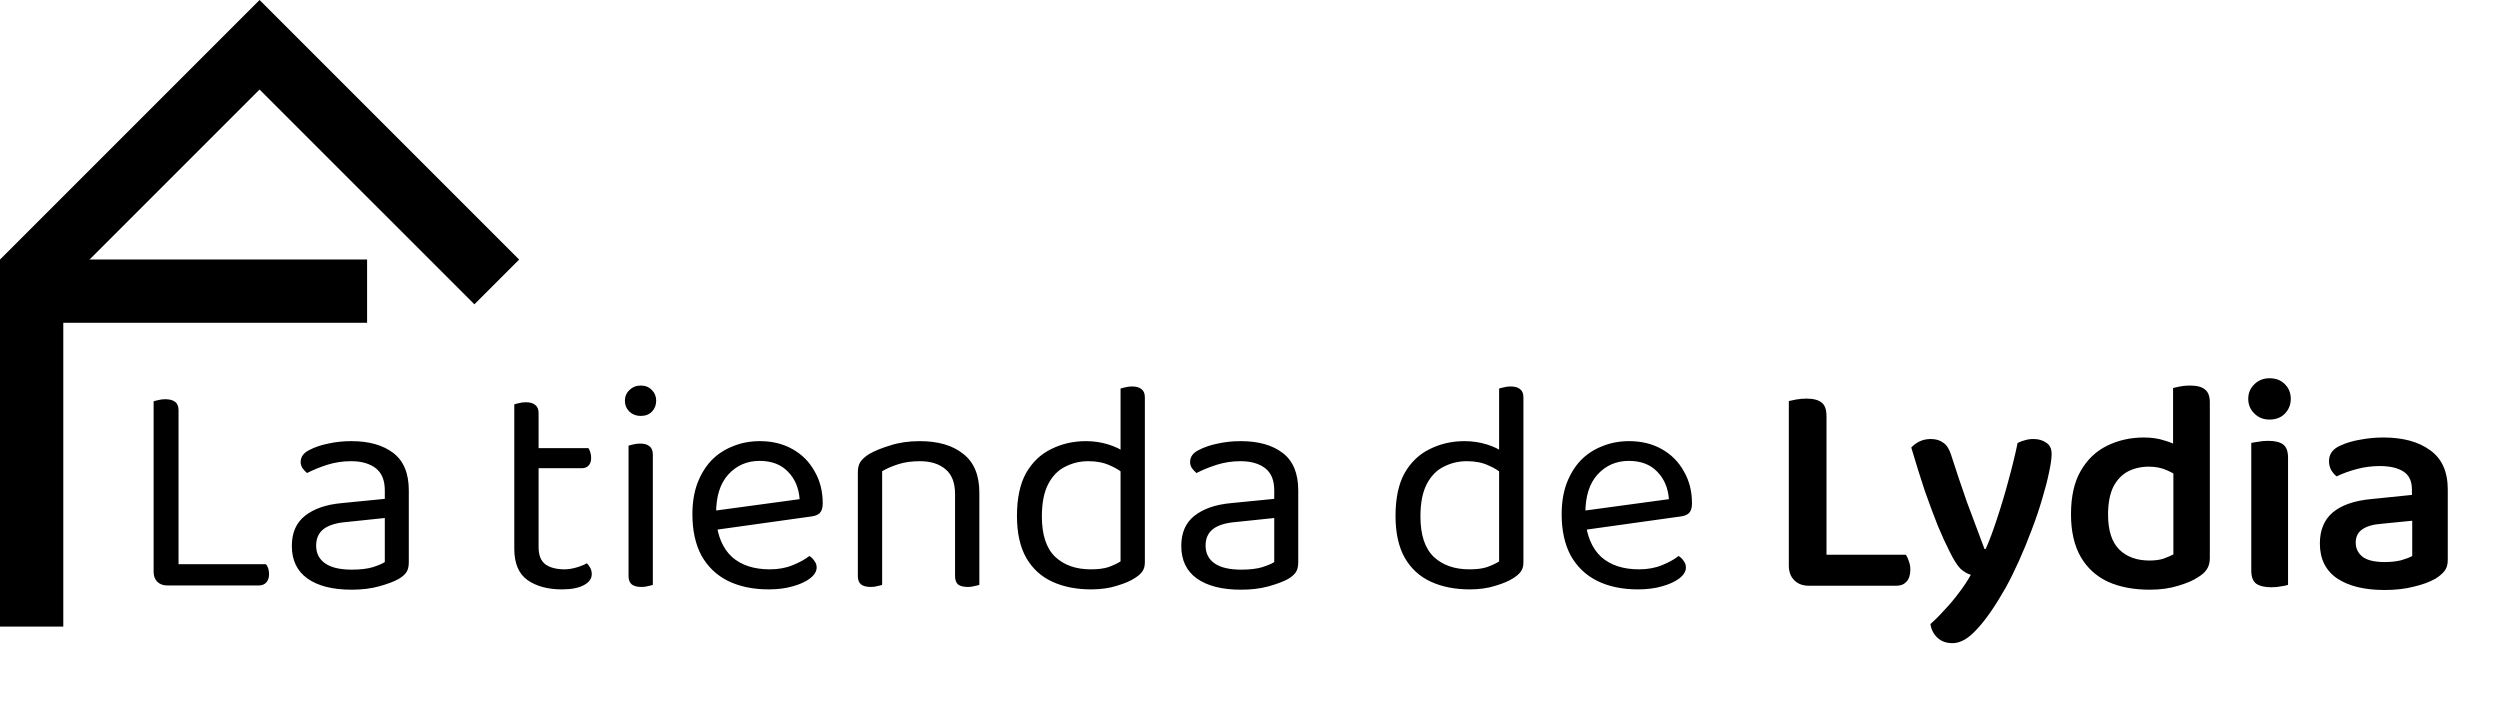 <svg xmlns="http://www.w3.org/2000/svg" width="790" height="226" viewBox="0 0 790 226" fill="none"><path d="M56.416 150.92V184.232L52.768 185C51.552 185 50.528 184.616 49.696 183.848C48.928 183.016 48.544 181.992 48.544 180.776V150.92H56.416ZM52.768 178.28H83.968C84.288 178.536 84.544 178.952 84.736 179.528C84.928 180.104 85.024 180.744 85.024 181.448C85.024 182.536 84.736 183.4 84.16 184.04C83.584 184.68 82.816 185 81.856 185H52.768V178.28ZM48.544 156.68V126.824C48.864 126.696 49.344 126.568 49.984 126.44C50.688 126.248 51.424 126.152 52.192 126.152C53.6 126.152 54.656 126.44 55.36 127.016C56.064 127.528 56.416 128.424 56.416 129.704V156.68H48.544ZM111.134 180.008C113.822 180.008 116.03 179.752 117.758 179.24C119.55 178.664 120.83 178.12 121.598 177.608V163.688L109.694 164.936C106.366 165.192 103.902 165.928 102.302 167.144C100.702 168.36 99.902 170.12 99.902 172.424C99.902 174.792 100.83 176.648 102.686 177.992C104.606 179.336 107.422 180.008 111.134 180.008ZM111.038 139.4C116.606 139.4 121.022 140.648 124.286 143.144C127.55 145.64 129.182 149.576 129.182 154.952V177.704C129.182 179.112 128.894 180.2 128.318 180.968C127.806 181.672 127.006 182.344 125.918 182.984C124.382 183.816 122.334 184.584 119.774 185.288C117.214 185.992 114.334 186.344 111.134 186.344C105.118 186.344 100.446 185.16 97.118 182.792C93.854 180.424 92.222 177 92.222 172.52C92.222 168.36 93.598 165.192 96.35 163.016C99.166 160.776 103.038 159.432 107.966 158.984L121.598 157.64V154.952C121.598 151.752 120.638 149.416 118.718 147.944C116.798 146.472 114.206 145.736 110.942 145.736C108.318 145.736 105.79 146.12 103.358 146.888C100.99 147.656 98.878 148.52 97.022 149.48C96.51 149.032 96.03 148.52 95.582 147.944C95.198 147.304 95.006 146.664 95.006 146.024C95.006 144.36 95.934 143.08 97.79 142.184C99.518 141.288 101.502 140.616 103.742 140.168C106.046 139.656 108.478 139.4 111.038 139.4ZM170.195 159.656V172.904C170.195 175.464 170.931 177.288 172.403 178.376C173.875 179.4 175.891 179.912 178.451 179.912C179.539 179.912 180.755 179.72 182.099 179.336C183.443 178.952 184.563 178.504 185.459 177.992C185.843 178.376 186.195 178.856 186.515 179.432C186.835 180.008 186.995 180.68 186.995 181.448C186.995 182.856 186.163 184.008 184.499 184.904C182.835 185.8 180.531 186.248 177.587 186.248C173.107 186.248 169.459 185.256 166.643 183.272C163.891 181.288 162.515 177.992 162.515 173.384V159.656H170.195ZM166.451 141.608H185.939C186.131 141.864 186.323 142.28 186.515 142.856C186.707 143.432 186.803 144.04 186.803 144.68C186.803 145.704 186.547 146.504 186.035 147.08C185.523 147.656 184.819 147.944 183.923 147.944H166.451V141.608ZM162.515 162.536V127.784C162.835 127.656 163.315 127.528 163.955 127.4C164.659 127.208 165.395 127.112 166.163 127.112C167.507 127.112 168.499 127.4 169.139 127.976C169.843 128.488 170.195 129.352 170.195 130.568V162.536H162.515ZM197.466 126.632C197.466 125.288 197.946 124.168 198.906 123.272C199.866 122.312 201.05 121.832 202.458 121.832C203.93 121.832 205.114 122.312 206.01 123.272C206.906 124.168 207.354 125.288 207.354 126.632C207.354 127.976 206.906 129.128 206.01 130.088C205.114 130.984 203.93 131.432 202.458 131.432C201.05 131.432 199.866 130.984 198.906 130.088C197.946 129.128 197.466 127.976 197.466 126.632ZM206.298 159.656V184.808C205.978 184.936 205.498 185.064 204.858 185.192C204.218 185.384 203.514 185.48 202.746 185.48C201.402 185.48 200.378 185.224 199.674 184.712C198.97 184.136 198.618 183.24 198.618 182.024V159.656H206.298ZM198.618 163.4V140.84C198.938 140.712 199.418 140.584 200.058 140.456C200.762 140.264 201.498 140.168 202.266 140.168C203.61 140.168 204.602 140.456 205.242 141.032C205.946 141.544 206.298 142.44 206.298 143.72V163.4H198.618ZM223.694 161.672L252.686 157.736C252.43 154.216 251.214 151.336 249.038 149.096C246.862 146.792 243.854 145.64 240.014 145.64C236.046 145.64 232.75 147.08 230.126 149.96C227.566 152.776 226.286 156.84 226.286 162.152V164.264C226.734 169.384 228.398 173.288 231.278 175.976C234.222 178.6 238.222 179.912 243.278 179.912C245.966 179.912 248.398 179.464 250.574 178.568C252.75 177.672 254.478 176.712 255.758 175.688C256.462 176.136 257.006 176.68 257.39 177.32C257.838 177.896 258.062 178.568 258.062 179.336C258.062 180.552 257.358 181.704 255.95 182.792C254.606 183.816 252.782 184.648 250.478 185.288C248.238 185.928 245.71 186.248 242.894 186.248C237.966 186.248 233.678 185.352 230.03 183.56C226.446 181.768 223.662 179.112 221.678 175.592C219.758 172.008 218.798 167.656 218.798 162.536C218.798 158.888 219.31 155.656 220.334 152.84C221.422 149.96 222.894 147.528 224.75 145.544C226.67 143.56 228.942 142.056 231.566 141.032C234.19 139.944 237.038 139.4 240.11 139.4C244.014 139.4 247.438 140.232 250.382 141.896C253.39 143.56 255.726 145.896 257.39 148.904C259.118 151.848 259.982 155.24 259.982 159.08C259.982 160.488 259.662 161.512 259.022 162.152C258.382 162.728 257.486 163.08 256.334 163.208L224.078 167.72L223.694 161.672ZM309.475 165.512H301.795V156.104C301.795 152.52 300.771 149.896 298.723 148.232C296.739 146.568 294.051 145.736 290.659 145.736C288.099 145.736 285.827 146.056 283.843 146.696C281.859 147.336 280.163 148.072 278.755 148.904V165.512H271.075V149.288C271.075 147.944 271.331 146.856 271.843 146.024C272.419 145.128 273.379 144.264 274.723 143.432C276.387 142.472 278.595 141.576 281.347 140.744C284.099 139.848 287.203 139.4 290.659 139.4C296.483 139.4 301.059 140.744 304.387 143.432C307.779 146.056 309.475 150.152 309.475 155.72V165.512ZM278.755 160.232V184.808C278.435 184.936 277.955 185.064 277.315 185.192C276.675 185.384 275.971 185.48 275.203 185.48C273.859 185.48 272.835 185.224 272.131 184.712C271.427 184.136 271.075 183.24 271.075 182.024V160.232H278.755ZM309.475 160.232V184.808C309.155 184.936 308.643 185.064 307.939 185.192C307.299 185.384 306.627 185.48 305.923 185.48C304.515 185.48 303.459 185.224 302.755 184.712C302.115 184.136 301.795 183.24 301.795 182.024V160.232H309.475ZM354.096 145.16L361.776 145.064V177.704C361.776 178.92 361.488 179.912 360.912 180.68C360.4 181.384 359.568 182.088 358.416 182.792C357.136 183.624 355.312 184.392 352.944 185.096C350.576 185.864 347.856 186.248 344.784 186.248C340.176 186.248 336.112 185.448 332.592 183.848C329.072 182.248 326.32 179.752 324.336 176.36C322.352 172.904 321.36 168.456 321.36 163.016C321.36 157.448 322.32 152.936 324.24 149.48C326.224 146.024 328.88 143.496 332.208 141.896C335.536 140.232 339.184 139.4 343.152 139.4C345.648 139.4 348.016 139.752 350.256 140.456C352.496 141.16 354.256 142.024 355.536 143.048V150.152C354.32 148.936 352.72 147.912 350.736 147.08C348.816 146.184 346.544 145.736 343.92 145.736C341.296 145.736 338.864 146.312 336.624 147.464C334.384 148.552 332.592 150.376 331.248 152.936C329.904 155.496 329.232 158.92 329.232 163.208C329.232 169.032 330.64 173.288 333.456 175.976C336.272 178.6 340.016 179.912 344.688 179.912C346.928 179.912 348.752 179.688 350.16 179.24C351.632 178.728 352.944 178.12 354.096 177.416V145.16ZM354.096 147.08V122.792C354.416 122.664 354.896 122.536 355.536 122.408C356.24 122.216 356.944 122.12 357.648 122.12C359.056 122.12 360.08 122.408 360.72 122.984C361.424 123.496 361.776 124.36 361.776 125.576V146.984L354.096 147.08ZM392.196 180.008C394.884 180.008 397.092 179.752 398.82 179.24C400.612 178.664 401.892 178.12 402.66 177.608V163.688L390.756 164.936C387.428 165.192 384.964 165.928 383.364 167.144C381.764 168.36 380.964 170.12 380.964 172.424C380.964 174.792 381.892 176.648 383.748 177.992C385.668 179.336 388.484 180.008 392.196 180.008ZM392.1 139.4C397.668 139.4 402.084 140.648 405.348 143.144C408.612 145.64 410.244 149.576 410.244 154.952V177.704C410.244 179.112 409.956 180.2 409.38 180.968C408.868 181.672 408.068 182.344 406.98 182.984C405.444 183.816 403.396 184.584 400.836 185.288C398.276 185.992 395.396 186.344 392.196 186.344C386.18 186.344 381.508 185.16 378.18 182.792C374.916 180.424 373.284 177 373.284 172.52C373.284 168.36 374.66 165.192 377.412 163.016C380.228 160.776 384.1 159.432 389.028 158.984L402.66 157.64V154.952C402.66 151.752 401.7 149.416 399.78 147.944C397.86 146.472 395.268 145.736 392.004 145.736C389.38 145.736 386.852 146.12 384.42 146.888C382.052 147.656 379.94 148.52 378.084 149.48C377.572 149.032 377.092 148.52 376.644 147.944C376.26 147.304 376.068 146.664 376.068 146.024C376.068 144.36 376.996 143.08 378.852 142.184C380.58 141.288 382.564 140.616 384.804 140.168C387.108 139.656 389.54 139.4 392.1 139.4ZM473.721 145.16L481.401 145.064V177.704C481.401 178.92 481.113 179.912 480.537 180.68C480.025 181.384 479.193 182.088 478.041 182.792C476.761 183.624 474.937 184.392 472.569 185.096C470.201 185.864 467.481 186.248 464.409 186.248C459.801 186.248 455.737 185.448 452.217 183.848C448.697 182.248 445.945 179.752 443.961 176.36C441.977 172.904 440.985 168.456 440.985 163.016C440.985 157.448 441.945 152.936 443.865 149.48C445.849 146.024 448.505 143.496 451.833 141.896C455.161 140.232 458.809 139.4 462.777 139.4C465.273 139.4 467.641 139.752 469.881 140.456C472.121 141.16 473.881 142.024 475.161 143.048V150.152C473.945 148.936 472.345 147.912 470.361 147.08C468.441 146.184 466.169 145.736 463.545 145.736C460.921 145.736 458.489 146.312 456.249 147.464C454.009 148.552 452.217 150.376 450.873 152.936C449.529 155.496 448.857 158.92 448.857 163.208C448.857 169.032 450.265 173.288 453.081 175.976C455.897 178.6 459.641 179.912 464.313 179.912C466.553 179.912 468.377 179.688 469.785 179.24C471.257 178.728 472.569 178.12 473.721 177.416V145.16ZM473.721 147.08V122.792C474.041 122.664 474.521 122.536 475.161 122.408C475.865 122.216 476.569 122.12 477.273 122.12C478.681 122.12 479.705 122.408 480.345 122.984C481.049 123.496 481.401 124.36 481.401 125.576V146.984L473.721 147.08ZM498.381 161.672L527.373 157.736C527.117 154.216 525.901 151.336 523.725 149.096C521.549 146.792 518.541 145.64 514.701 145.64C510.733 145.64 507.437 147.08 504.813 149.96C502.253 152.776 500.973 156.84 500.973 162.152V164.264C501.421 169.384 503.085 173.288 505.965 175.976C508.909 178.6 512.909 179.912 517.965 179.912C520.653 179.912 523.085 179.464 525.261 178.568C527.437 177.672 529.165 176.712 530.445 175.688C531.149 176.136 531.693 176.68 532.077 177.32C532.525 177.896 532.749 178.568 532.749 179.336C532.749 180.552 532.045 181.704 530.637 182.792C529.293 183.816 527.469 184.648 525.165 185.288C522.925 185.928 520.397 186.248 517.581 186.248C512.653 186.248 508.365 185.352 504.717 183.56C501.133 181.768 498.349 179.112 496.365 175.592C494.445 172.008 493.485 167.656 493.485 162.536C493.485 158.888 493.997 155.656 495.021 152.84C496.109 149.96 497.581 147.528 499.437 145.544C501.357 143.56 503.629 142.056 506.253 141.032C508.877 139.944 511.725 139.4 514.797 139.4C518.701 139.4 522.125 140.232 525.069 141.896C528.077 143.56 530.413 145.896 532.077 148.904C533.805 151.848 534.669 155.24 534.669 159.08C534.669 160.488 534.349 161.512 533.709 162.152C533.069 162.728 532.173 163.08 531.021 163.208L498.765 167.72L498.381 161.672ZM577.173 147.176V184.328L571.605 185.096C569.685 185.096 568.149 184.52 566.997 183.368C565.845 182.216 565.269 180.68 565.269 178.76V147.176H577.173ZM571.605 175.304H602.229C602.613 175.816 602.933 176.488 603.189 177.32C603.509 178.152 603.669 179.048 603.669 180.008C603.669 181.672 603.253 182.952 602.421 183.848C601.653 184.68 600.597 185.096 599.253 185.096H571.605V175.304ZM565.269 160.328V126.728C565.781 126.6 566.549 126.44 567.573 126.248C568.661 126.056 569.749 125.96 570.837 125.96C573.013 125.96 574.613 126.376 575.637 127.208C576.661 127.976 577.173 129.416 577.173 131.528V160.328H565.269ZM616.059 174.248C614.971 172.136 613.755 169.48 612.411 166.28C611.131 163.08 609.755 159.4 608.283 155.24C606.875 151.016 605.435 146.408 603.963 141.416C604.667 140.648 605.531 140.008 606.555 139.496C607.643 138.984 608.827 138.728 610.107 138.728C611.707 138.728 613.019 139.112 614.043 139.88C615.131 140.584 615.963 141.864 616.539 143.72C618.139 148.712 619.803 153.672 621.531 158.6C623.323 163.464 625.179 168.424 627.099 173.48H627.483C628.699 170.728 629.915 167.464 631.131 163.688C632.411 159.848 633.595 155.88 634.683 151.784C635.835 147.624 636.795 143.688 637.563 139.976C638.331 139.592 639.099 139.304 639.867 139.112C640.699 138.856 641.595 138.728 642.555 138.728C644.155 138.728 645.499 139.112 646.587 139.88C647.739 140.584 648.315 141.768 648.315 143.432C648.315 144.904 648.027 146.92 647.451 149.48C646.939 151.976 646.203 154.792 645.243 157.928C644.347 161 643.259 164.2 641.979 167.528C640.763 170.792 639.451 173.992 638.043 177.128C636.635 180.264 635.227 183.112 633.819 185.672C630.555 191.432 627.547 195.784 624.795 198.728C622.107 201.736 619.515 203.24 617.019 203.24C615.035 203.24 613.435 202.664 612.219 201.512C611.003 200.36 610.267 198.92 610.011 197.192C611.419 195.976 612.891 194.504 614.427 192.776C616.027 191.112 617.563 189.288 619.035 187.304C620.507 185.384 621.755 183.496 622.779 181.64C621.691 181.32 620.603 180.68 619.515 179.72C618.491 178.696 617.339 176.872 616.059 174.248ZM686.788 144.872H698.308V176.36C698.308 177.768 697.988 178.952 697.348 179.912C696.772 180.808 695.844 181.64 694.564 182.408C693.028 183.432 690.948 184.328 688.324 185.096C685.7 185.928 682.692 186.344 679.3 186.344C674.244 186.344 669.86 185.512 666.148 183.848C662.436 182.12 659.556 179.496 657.508 175.976C655.46 172.392 654.436 167.912 654.436 162.536C654.436 156.904 655.46 152.328 657.508 148.808C659.556 145.224 662.34 142.568 665.86 140.84C669.38 139.112 673.252 138.248 677.476 138.248C679.908 138.248 682.084 138.568 684.004 139.208C685.988 139.784 687.588 140.488 688.804 141.32V151.112C687.78 150.152 686.436 149.32 684.772 148.616C683.108 147.848 681.188 147.464 679.012 147.464C676.58 147.464 674.372 147.976 672.388 149C670.468 150.024 668.932 151.656 667.78 153.896C666.692 156.136 666.148 159.048 666.148 162.632C666.148 167.624 667.332 171.304 669.7 173.672C672.068 175.976 675.236 177.128 679.204 177.128C680.932 177.128 682.404 176.936 683.62 176.552C684.836 176.104 685.892 175.656 686.788 175.208V144.872ZM686.692 147.368V122.6C687.204 122.472 687.94 122.312 688.9 122.12C689.86 121.928 690.884 121.832 691.972 121.832C694.212 121.832 695.812 122.248 696.772 123.08C697.796 123.848 698.308 125.224 698.308 127.208V147.272L686.692 147.368ZM710.445 126.056C710.445 124.2 711.085 122.664 712.365 121.448C713.645 120.168 715.245 119.528 717.165 119.528C719.213 119.528 720.845 120.168 722.061 121.448C723.277 122.664 723.885 124.2 723.885 126.056C723.885 127.848 723.277 129.384 722.061 130.664C720.845 131.944 719.213 132.584 717.165 132.584C715.245 132.584 713.645 131.944 712.365 130.664C711.085 129.384 710.445 127.848 710.445 126.056ZM723.021 159.656V184.808C722.509 185 721.773 185.16 720.813 185.288C719.917 185.48 718.893 185.576 717.741 185.576C715.629 185.576 714.029 185.192 712.941 184.424C711.917 183.656 711.405 182.28 711.405 180.296V159.656H723.021ZM711.405 165.608V139.976C711.917 139.848 712.653 139.72 713.613 139.592C714.573 139.4 715.597 139.304 716.685 139.304C718.861 139.304 720.461 139.688 721.485 140.456C722.509 141.224 723.021 142.632 723.021 144.68V165.608H711.405ZM753.529 177.608C755.513 177.608 757.273 177.416 758.809 177.032C760.345 176.584 761.497 176.136 762.265 175.688V164.552L752.569 165.512C749.945 165.704 747.929 166.28 746.521 167.24C745.113 168.2 744.409 169.608 744.409 171.464C744.409 173.32 745.145 174.824 746.617 175.976C748.089 177.064 750.393 177.608 753.529 177.608ZM753.145 138.248C759.353 138.248 764.281 139.592 767.929 142.28C771.641 144.904 773.497 149.064 773.497 154.76V176.936C773.497 178.472 773.113 179.688 772.345 180.584C771.641 181.416 770.713 182.184 769.561 182.888C767.769 183.912 765.497 184.744 762.745 185.384C760.057 186.088 756.985 186.44 753.529 186.44C747.193 186.44 742.201 185.224 738.553 182.792C734.905 180.296 733.081 176.616 733.081 171.752C733.081 167.528 734.425 164.264 737.113 161.96C739.865 159.656 743.833 158.248 749.017 157.736L762.169 156.392V154.664C762.169 152.04 761.273 150.152 759.481 149C757.689 147.848 755.193 147.272 751.993 147.272C749.497 147.272 747.065 147.592 744.697 148.232C742.329 148.872 740.217 149.64 738.361 150.536C737.721 150.024 737.145 149.352 736.633 148.52C736.185 147.624 735.961 146.696 735.961 145.736C735.961 143.432 737.209 141.768 739.705 140.744C741.497 139.912 743.577 139.304 745.945 138.92C748.313 138.472 750.713 138.248 753.145 138.248Z" fill="black"></path><path d="M116 82V102H20V198H0V82H116Z" fill="black"></path><path d="M164.049 82.024L149.907 96.166L82.024 28.284L14.142 96.166L-1.66893e-06 82.024L82.024 0L164.049 82.024Z" fill="black"></path></svg>